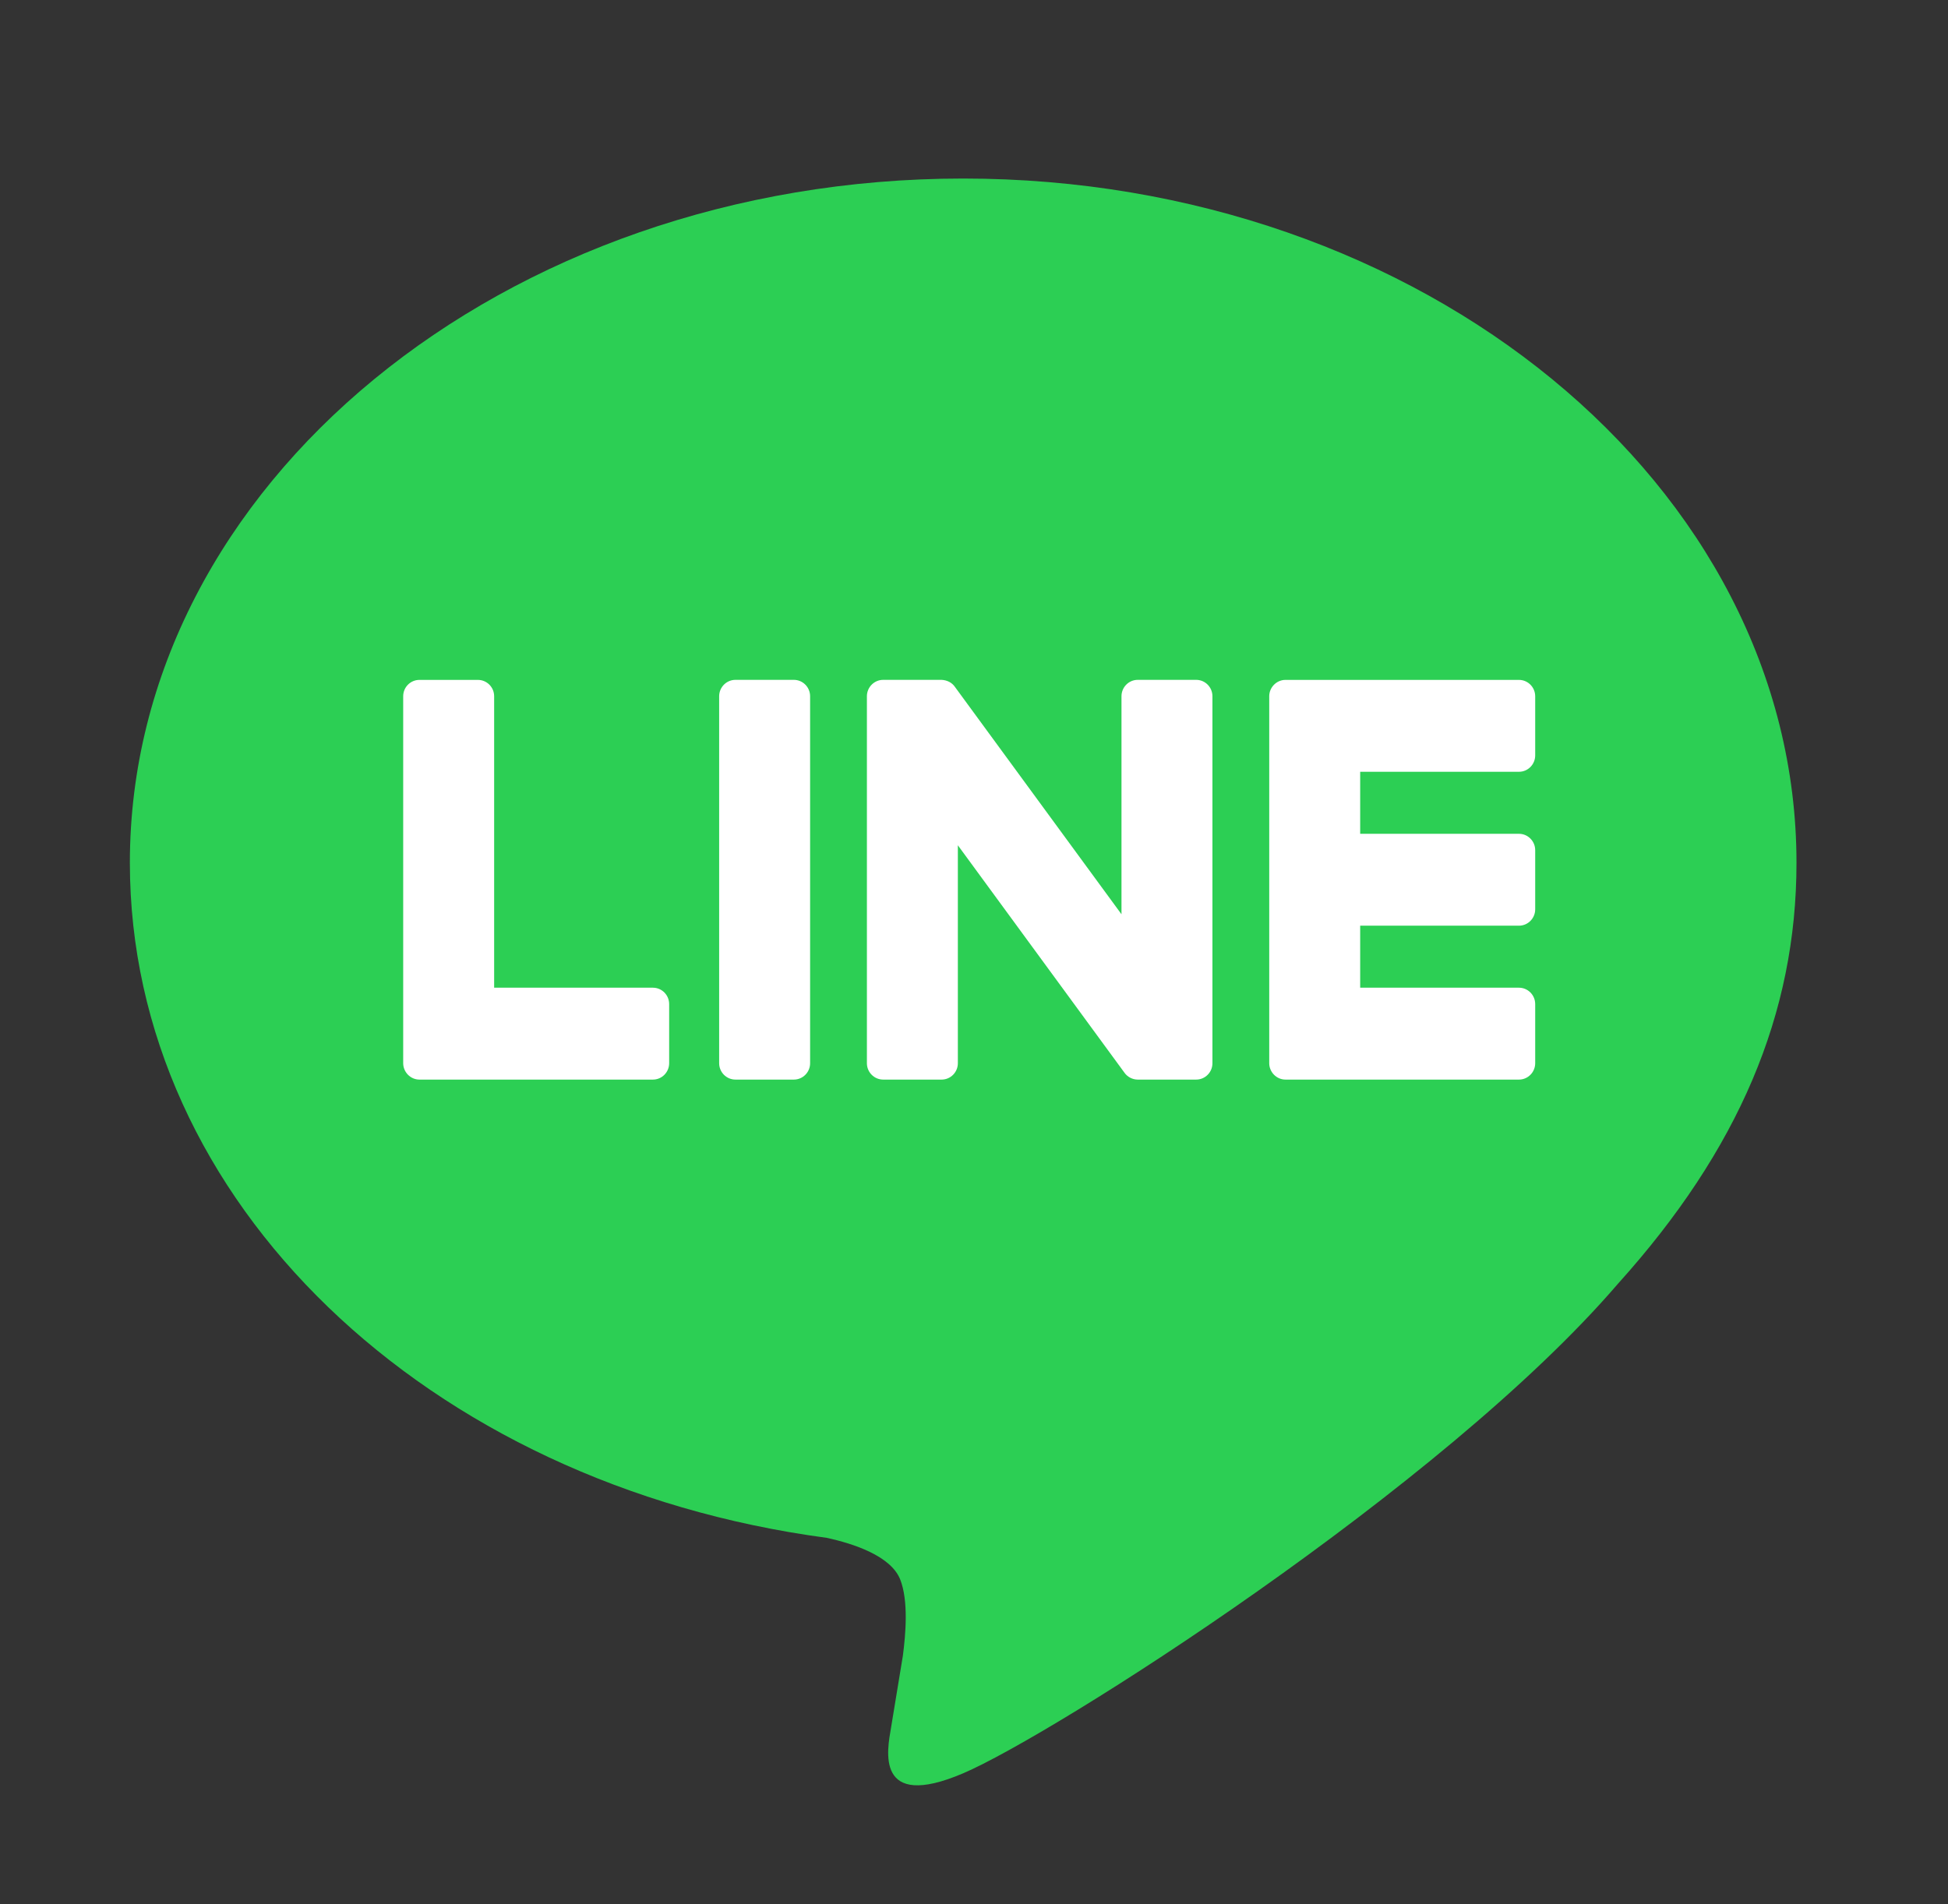 <svg width="45" height="44" viewBox="0 0 45 44" fill="none" xmlns="http://www.w3.org/2000/svg">
<rect x="0" y="0" width="45" height="44" fill="#333333" stroke="none"/>
<path d="M41.5 19.935C41.5 11.217 32.865 4.125 22.25 4.125C11.636 4.125 3 11.217 3 19.935C3 27.75 9.848 34.295 19.099 35.532C19.726 35.669 20.579 35.951 20.795 36.493C20.989 36.986 20.922 37.757 20.857 38.255C20.857 38.255 20.631 39.629 20.583 39.922C20.499 40.415 20.196 41.849 22.25 40.972C24.305 40.096 33.336 34.366 37.375 29.662C40.164 26.566 41.5 23.424 41.5 19.935Z" fill="#2CCF54"/>
<path d="M18.339 15.708H16.989C16.782 15.708 16.613 15.878 16.613 16.087V24.566C16.613 24.774 16.782 24.944 16.989 24.944H18.339C18.546 24.944 18.714 24.774 18.714 24.566V16.087C18.714 15.878 18.546 15.708 18.339 15.708Z" fill="white"/>
<path d="M27.633 15.708H26.282C26.075 15.708 25.907 15.878 25.907 16.087V21.124L22.064 15.877C21.993 15.769 21.877 15.715 21.752 15.708H20.402C20.195 15.708 20.026 15.878 20.026 16.087V24.566C20.026 24.774 20.195 24.944 20.402 24.944H21.752C21.959 24.944 22.127 24.774 22.127 24.566V19.53L25.975 24.784C26.044 24.883 26.162 24.944 26.282 24.944H27.633C27.84 24.944 28.008 24.774 28.008 24.566V16.087C28.008 15.878 27.84 15.708 27.633 15.708Z" fill="white"/>
<path d="M15.083 22.821H11.415V16.087C11.415 15.878 11.247 15.709 11.04 15.709H9.689C9.482 15.709 9.314 15.878 9.314 16.087V24.565C9.314 24.771 9.482 24.944 9.689 24.944H15.083C15.29 24.944 15.458 24.774 15.458 24.565V23.2C15.458 22.991 15.29 22.821 15.083 22.821Z" fill="white"/>
<path d="M35.089 17.832C35.296 17.832 35.464 17.662 35.464 17.453V16.088C35.464 15.879 35.296 15.709 35.089 15.709H29.695C29.488 15.709 29.32 15.882 29.32 16.087V24.565C29.32 24.77 29.488 24.944 29.695 24.944H35.089C35.296 24.944 35.464 24.774 35.464 24.565V23.2C35.464 22.991 35.296 22.821 35.089 22.821H31.421V21.388H35.089C35.296 21.388 35.464 21.218 35.464 21.009V19.644C35.464 19.435 35.296 19.265 35.089 19.265H31.421V17.832H35.089Z" fill="white"/>
</svg>

